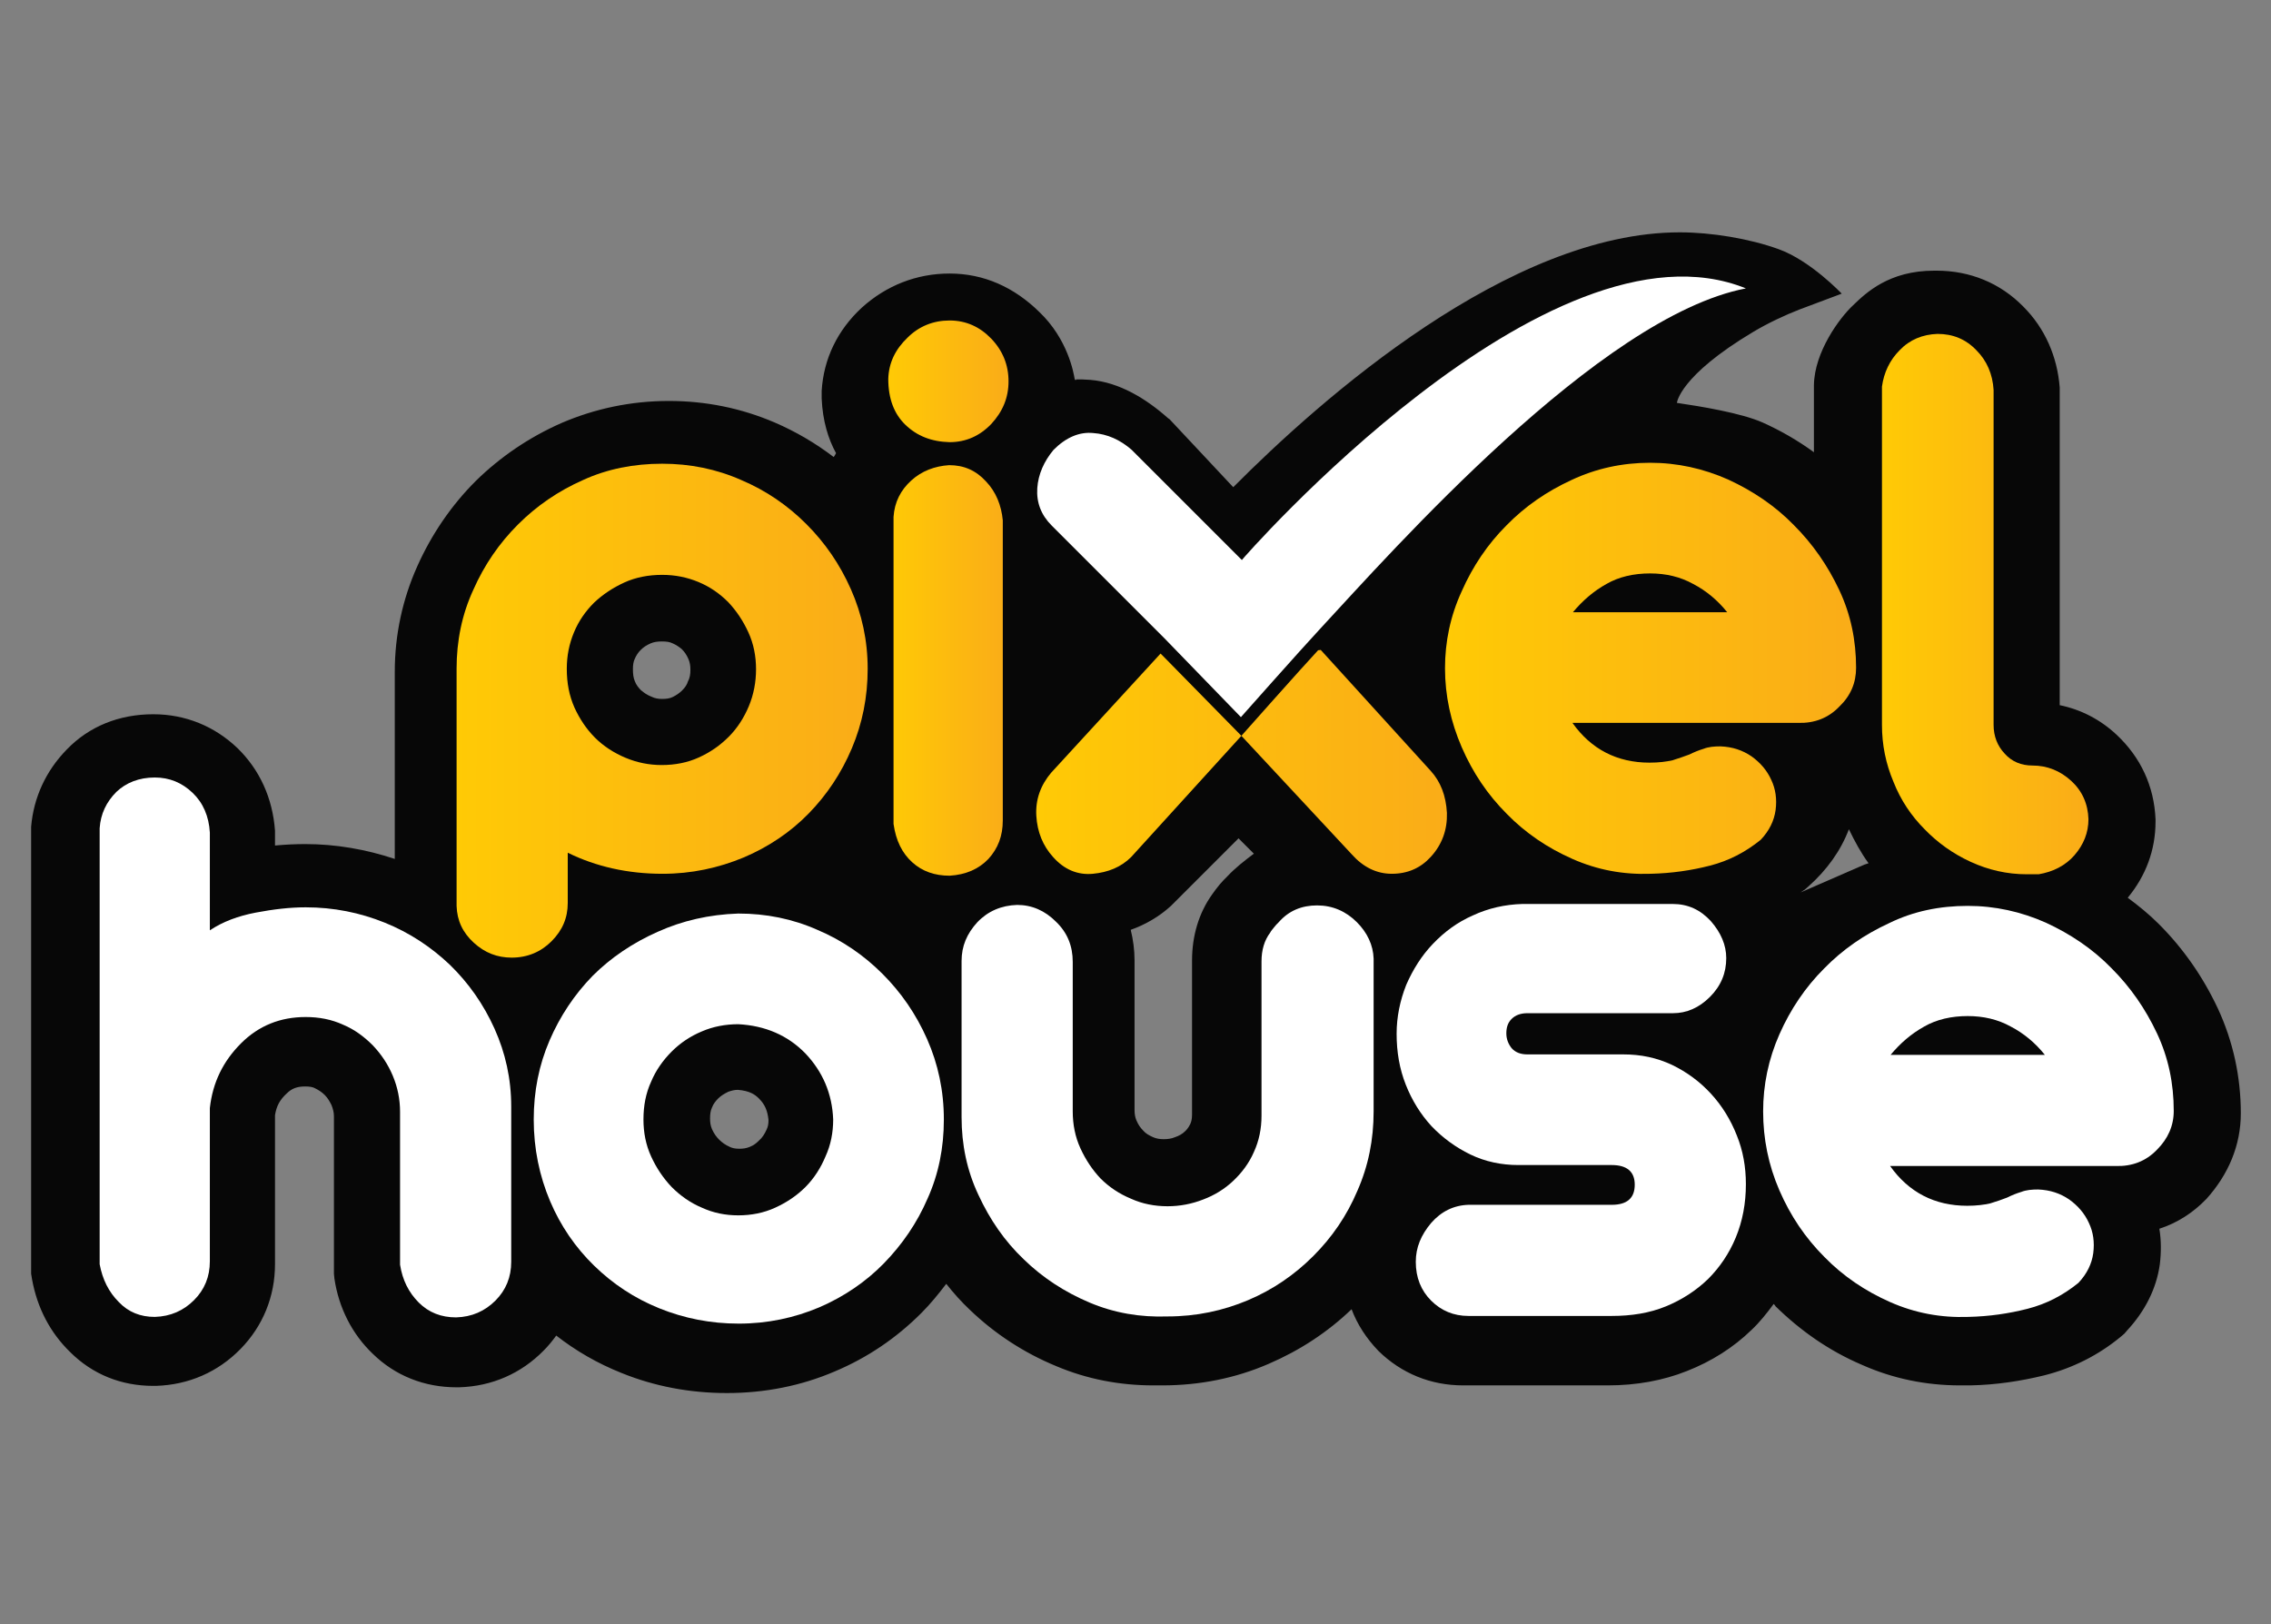<?xml version="1.0" encoding="utf-8"?>
<!-- Generator: Adobe Illustrator 24.2.3, SVG Export Plug-In . SVG Version: 6.00 Build 0)  -->
<svg version="1.1" id="Layer_1_copy" xmlns="http://www.w3.org/2000/svg" xmlns:xlink="http://www.w3.org/1999/xlink" x="0px"
	 y="0px" viewBox="0 0 474 339" enable-background="new 0 0 474 339" xml:space="preserve">
<rect x="0" y="0" width="474" height="339" fill="#808080" stroke="none"/>
<g>
	<path fill="#070707" d="M467.7,232.4c0-7.6-1.6-15-4.8-21.9c-3.1-6.6-7.2-12.5-12.3-17.6c-2-2-4.2-3.8-6.5-5.5
		c3.8-4.6,5.8-10,5.8-15.9l0-0.5c-0.3-6.9-3.1-12.9-8.1-17.6c-3.4-3.2-7.5-5.3-11.9-6.2V81.4l0-0.5c-0.5-6.5-3.1-12.4-7.6-16.9
		c-4.8-4.9-11.1-7.5-18.1-7.5l-0.5,0c-9.4,0-14.2,4.6-16.9,7.2c-2.9,2.7-8.1,9.8-8.2,16.7v14c-3.3-2.4-6.9-4.5-10.7-6.2
		c-4.5-2-13.1-3.4-17.9-4.1c0,0,0.5-5.6,15.9-14.8c3-1.8,6.6-3.5,9.7-4.7c1.6-0.6,8.8-3.3,8.8-3.3s-6.5-6.9-13.2-9.3
		c-6.1-2.2-14-3.5-20.6-3.5c-35.6,0-74.8,34.7-93.2,53.2l-13.3-14.2l-0.3-0.2c-4.6-4.1-10.2-7.5-16.2-8c-0.6,0-1.2-0.1-1.8-0.1
		c-0.4,0-0.8,0-1.2,0c0,0.1,0,0.2-0.2,0.1c0,0,0,0,0-0.1c0,0,0,0-0.1,0c0-0.1,0-0.1,0-0.1c-0.2-1.2-1.4-8.3-7.4-14
		c-5.2-5.1-11.5-8-18.7-8c-6.9,0-13.2,2.5-18.3,7.1c-5.1,4.7-8,10.7-8.4,17.4c0-0.4,0-0.6,0-0.4l0,0.5c0,0.2,0,0.3,0,0.5
		c0,0,0,0,0,0.1l0,1.5c0,0.5,0-0.1,0-0.6c0.2,4.7,1.4,8.5,3,11.4c-0.2,0.3-0.3,0.6-0.5,0.8c-3.8-2.9-7.9-5.3-12.3-7.2
		c-7-3-14.4-4.5-22.1-4.5c-7.9,0-15.4,1.6-22.4,4.6c-6.8,3-12.8,7.1-17.9,12.1c-5.1,5.1-9.2,11.1-12.2,17.8
		c-3.1,6.9-4.7,14.4-4.7,22v39.1c-6-2-12.3-3.1-18.7-3.1c-2,0-4.1,0.1-6.3,0.3v-2.6l0-0.5c-0.5-6.8-3.2-12.7-7.8-17.2
		c-4.8-4.6-10.9-7.1-17.6-7.1c-7.1,0-13.4,2.5-18.1,7.4c-4.3,4.4-6.9,10-7.4,16.1l0,0.5v92.8l0.2,1.2c1.1,6,3.8,11.1,7.9,15.1
		c4.7,4.7,10.7,7.1,17.4,7.1l0.5,0c6.9-0.2,13-2.9,17.7-7.7c4.7-4.8,7.2-11,7.2-17.7v-31.1c0.3-1.9,1-3.2,2.4-4.5
		c1.1-1.1,2.2-1.5,3.9-1.5c0.9,0,1.6,0.1,2.1,0.4c0.8,0.4,1.4,0.8,2,1.4c0.6,0.6,1,1.3,1.4,2.1c0.3,0.8,0.5,1.5,0.5,2.3v32.9l0.1,1
		c0.9,6.1,3.7,11.6,8,15.7c4.7,4.6,10.8,7,17.5,7h0.3l0.2,0c6.9-0.2,13-2.9,17.7-7.7c1-1,1.8-2,2.6-3.1c4.1,3.2,8.6,5.8,13.6,7.8
		c6.9,2.8,14.3,4.2,22,4.2c7.9,0,15.5-1.5,22.5-4.5c6.9-2.9,12.9-7,18.1-12.2c1.9-1.9,3.6-4,5.2-6.1c1.5,1.9,3.1,3.7,4.9,5.4
		c5.2,5,11.3,9,18.1,11.8c6.4,2.7,13.2,4,20.2,4c0.6,0,1.3,0,1.9,0c7.8,0,15.3-1.5,22.2-4.5c6.5-2.8,12.3-6.6,17.3-11.4
		c1.2,3.2,3.1,6.1,5.6,8.7c4.8,4.7,10.9,7.2,17.7,7.2h30.2c5.9,0,11.5-1,16.5-3c5.1-2,9.7-4.9,13.5-8.6c1.7-1.6,3.2-3.5,4.6-5.4
		c0.2,0.2,0.3,0.3,0.4,0.5c5.2,5.1,11.2,9.3,18,12.2c6.5,2.9,13.4,4.3,20.5,4.3c0.7,0,1.4,0,2.1,0c5.4-0.1,10.6-0.9,15.5-2.1
		c5.9-1.5,11.3-4.2,16-8.1l0.7-0.6l0.6-0.7c3.7-4,6.1-8.7,6.8-13.8c0.3-2.5,0.3-5-0.1-7.4c3.7-1.2,7-3.3,9.8-6.2
		C465.1,245.2,467.7,239.1,467.7,232.4z M172.2,81.8c0,0,0,0,0,0.2C172.3,82.1,172.3,82,172.2,81.8z M142.4,144.1
		c-0.6,0.6-1.2,1-2,1.4c-0.6,0.3-1.3,0.4-2.2,0.4c-0.8,0-1.5-0.1-2.3-0.5c-0.8-0.3-1.5-0.8-2.1-1.3c-0.5-0.5-1-1.1-1.3-1.9
		c-0.3-0.7-0.4-1.5-0.4-2.5c0-0.9,0.1-1.6,0.4-2.2c0.3-0.7,0.7-1.3,1.2-1.8c0.6-0.6,1.2-1,2.1-1.4c0.7-0.3,1.4-0.4,2.4-0.4
		c0.9,0,1.6,0.1,2.2,0.4c0.7,0.3,1.3,0.7,1.9,1.2c0.6,0.6,1,1.2,1.4,2.1c0.3,0.7,0.4,1.4,0.4,2.2c0,0.9-0.1,1.7-0.5,2.4
		C143.4,142.9,143,143.5,142.4,144.1z M160,235.8c-0.4,0.9-0.9,1.7-1.6,2.3c-0.5,0.5-1.1,1-1.9,1.3c-0.7,0.3-1.4,0.4-2.2,0.4
		c-1,0-1.6-0.2-2-0.4c-0.9-0.4-1.6-0.9-2.2-1.5c-0.6-0.6-1.1-1.3-1.5-2.2c-0.3-0.7-0.4-1.4-0.4-2.2c0-0.9,0.1-1.7,0.4-2.3
		c0.3-0.8,0.8-1.4,1.3-1.9c0.6-0.6,1.3-1,2.1-1.4c0.6-0.2,1.2-0.4,2-0.4c2.5,0.2,3.6,1,4.4,1.8c1.3,1.3,1.8,2.6,2,4.5
		C160.4,234.6,160.3,235.2,160,235.8z M256.2,182.9c-0.6,0.6-1.1,1.1-1.6,1.7c-0.6,0.7-1.1,1.4-1.6,2.1c-2.8,3.9-4.2,8.7-4.2,13.8
		v32.2c0,1-0.2,1.6-0.4,2c-0.4,0.8-0.8,1.2-1,1.4c-0.6,0.6-1.3,1-2.2,1.3c-0.7,0.3-1.5,0.4-2.3,0.4c-0.8,0-1.5-0.1-2.2-0.4
		c-0.9-0.4-1.6-0.8-2.1-1.4c-0.6-0.6-1-1.2-1.4-2.1c-0.3-0.7-0.4-1.4-0.4-2.2v-31.2c0-2.2-0.3-4.4-0.8-6.4c3.1-1.1,6-2.8,8.4-5
		l0.3-0.3l13.8-13.8l3.2,3.2C259.7,179.7,257.8,181.2,256.2,182.9z M375.8,186.3l0.9-0.6l0.8-0.7c3.8-3.4,6.7-7.4,8.4-11.9
		c1.2,2.5,2.5,4.9,4.1,7.1c-0.3,0.1-0.6,0.2-0.9,0.3"/>
	<path fill="#FFFFFF" d="M32.3,162.3c3.1,0,5.7,1.1,7.9,3.2c2.2,2.1,3.4,4.9,3.6,8.3v20.4c2.7-1.8,5.9-3,9.6-3.7
		c3.7-0.7,7.1-1.1,10.4-1.1c5.8,0,11.3,1.1,16.5,3.2c5.2,2.1,9.7,5.1,13.6,8.8c3.9,3.8,7,8.2,9.3,13.3c2.3,5.1,3.5,10.5,3.5,16.3
		v32.4c0,3.2-1.1,5.9-3.3,8.1c-2.2,2.2-4.9,3.4-8.2,3.5c-3.1,0-5.7-1-7.8-3.1c-2.1-2.1-3.4-4.7-3.9-7.9v-31.9c0-2.6-0.5-5.1-1.5-7.5
		c-1-2.4-2.4-4.5-4.2-6.4c-1.8-1.8-3.8-3.3-6.2-4.3c-2.4-1.1-5-1.6-7.8-1.6c-5.3,0-9.8,1.8-13.5,5.5c-3.7,3.7-5.9,8.1-6.5,13.5v32
		c0,3.2-1.1,5.9-3.3,8.1c-2.2,2.2-4.9,3.4-8.2,3.5c-3,0-5.5-1-7.5-3.1c-2.1-2.1-3.4-4.7-4-7.9v-91c0.2-3,1.4-5.5,3.5-7.6
		C26.3,163.4,29,162.3,32.3,162.3z"/>
	<path fill="#FFFFFF" d="M154.1,190.7c5.8,0,11.3,1.1,16.5,3.4c5.2,2.2,9.7,5.3,13.6,9.2c3.9,3.9,7,8.4,9.3,13.6
		c2.3,5.2,3.5,10.8,3.5,16.8c0,5.9-1.1,11.4-3.4,16.5c-2.2,5.1-5.3,9.6-9.1,13.5c-3.8,3.9-8.4,7-13.5,9.2
		c-5.2,2.2-10.8,3.4-16.8,3.4c-5.9,0-11.4-1.1-16.6-3.2c-5.2-2.1-9.7-5.1-13.6-8.9c-3.9-3.8-7-8.3-9.2-13.5
		c-2.2-5.2-3.4-10.9-3.4-17c0-5.9,1.1-11.4,3.3-16.5c2.2-5.1,5.2-9.6,9-13.5c3.8-3.8,8.4-6.9,13.6-9.2
		C142.4,192.2,148,190.9,154.1,190.7z M154.1,213.8c-2.7,0-5.3,0.5-7.6,1.5c-2.4,1-4.5,2.4-6.3,4.2c-1.8,1.8-3.3,3.9-4.3,6.3
		c-1.1,2.4-1.6,5-1.6,7.9c0,2.7,0.5,5.3,1.6,7.7c1.1,2.4,2.5,4.5,4.3,6.4c1.8,1.8,3.9,3.3,6.3,4.3c2.4,1.1,4.9,1.6,7.6,1.6
		c2.7,0,5.3-0.5,7.7-1.6c2.4-1.1,4.5-2.5,6.3-4.3c1.8-1.8,3.2-4,4.2-6.4c1.1-2.4,1.6-5,1.6-7.7c-0.2-5.4-2.2-10-5.8-13.8
		C164.4,216.1,159.7,214.1,154.1,213.8z"/>
	<path fill="#FFFFFF" d="M212.3,188.9c3.1,0,5.8,1.2,8.1,3.5c2.4,2.3,3.5,5.1,3.5,8.4v31.2c0,2.7,0.5,5.3,1.6,7.7
		c1.1,2.4,2.5,4.5,4.2,6.3c1.8,1.8,3.9,3.2,6.3,4.2c2.4,1.1,5,1.6,7.7,1.6c2.6,0,5.1-0.5,7.4-1.4c2.4-0.9,4.5-2.2,6.3-3.9
		c1.8-1.7,3.3-3.7,4.3-6c1.1-2.4,1.6-4.9,1.6-7.6v-32.2c0-2.4,0.6-4.4,1.8-6c0.2-0.4,0.5-0.7,0.8-1.1s0.6-0.7,1-1.1
		c2.1-2.4,4.8-3.5,8-3.5c3.2,0,6,1.2,8.3,3.5c2.2,2.2,3.4,4.8,3.5,7.6v31.9c0,5.9-1.1,11.4-3.4,16.6c-2.2,5.2-5.3,9.7-9.2,13.6
		c-3.9,3.9-8.4,7-13.6,9.2c-5.2,2.2-10.8,3.4-16.8,3.4c-5.7,0.2-11.1-0.7-16.3-2.9c-5.2-2.2-9.8-5.2-13.7-9c-4-3.8-7.1-8.3-9.5-13.5
		c-2.4-5.1-3.5-10.5-3.5-16.2v-32.6c0-3.1,1.1-5.7,3.3-8.1C206.2,190.2,209,189,212.3,188.9z"/>
	<path fill="#FFFFFF" d="M349.1,188.7c3.2,0,5.8,1.2,8,3.6c2.1,2.4,3.2,5,3.2,7.7c0,3.1-1.1,5.8-3.4,8.1c-2.3,2.3-4.9,3.4-7.7,3.4
		h-30.4c-1.4,0-2.5,0.4-3.3,1.2c-0.8,0.8-1.1,1.8-1.1,3c0,1.2,0.4,2.2,1.1,3.1c0.8,0.9,1.9,1.3,3.3,1.3h20c3.7,0,7,0.7,10.2,2.2
		c3.1,1.5,5.8,3.5,8.1,6c2.3,2.5,4.1,5.4,5.4,8.7c1.3,3.2,1.9,6.6,1.9,10.2c0,4-0.7,7.7-2.1,11.1c-1.4,3.4-3.4,6.3-5.8,8.7
		c-2.5,2.4-5.4,4.3-8.8,5.7c-3.4,1.4-7.2,2-11.3,2h-29.9c-3.1,0-5.7-1.1-7.8-3.2c-2.1-2.1-3.2-4.8-3.2-8.1c0-3,1.1-5.6,3.2-8.1
		c2.1-2.4,4.7-3.7,7.8-3.8h29.9c3.2,0,4.8-1.4,4.8-4.2c0-2.7-1.6-4.1-4.8-4.1h-19.5c-3.5,0-6.9-0.7-10-2.2c-3.1-1.5-5.8-3.5-8.1-5.9
		c-2.3-2.5-4.1-5.4-5.4-8.7c-1.3-3.3-1.9-6.8-1.9-10.6c0-3.5,0.7-6.9,2-10.2c1.4-3.2,3.2-6.1,5.6-8.6c2.4-2.5,5.1-4.5,8.3-5.9
		c3.2-1.5,6.7-2.3,10.4-2.4H349.1z"/>
	<path fill="#FFFFFF" d="M410.7,189.1c5.7,0,11.1,1.2,16.3,3.5c5.2,2.4,9.8,5.5,13.7,9.5c4,4,7.1,8.5,9.5,13.6
		c2.4,5.1,3.5,10.5,3.5,16.2c0,3.1-1.2,5.8-3.5,8.1c-2.3,2.4-5.2,3.5-8.6,3.4h-47.1c3.9,5.5,9.3,8.3,16.1,8.3c1.9,0,3.5-0.2,4.8-0.5
		c1.3-0.4,2.5-0.8,3.5-1.2c1-0.5,2-0.9,3-1.2c1-0.4,2.2-0.5,3.5-0.5c2.5,0.1,4.6,0.8,6.5,2.1c1.8,1.3,3.2,2.9,4.1,4.9
		c0.9,1.9,1.2,4,0.9,6.3c-0.3,2.2-1.3,4.3-3.1,6.2c-3.2,2.6-6.7,4.4-10.6,5.4c-3.9,1-8,1.6-12.4,1.7c-5.7,0.2-11.1-0.8-16.3-3.1
		c-5.2-2.3-9.8-5.4-13.7-9.4c-4-4-7.1-8.6-9.4-13.9c-2.3-5.3-3.4-10.8-3.4-16.5c0-5.5,1.1-10.9,3.4-16.1c2.3-5.2,5.4-9.8,9.3-13.7
		c3.9-4,8.4-7.1,13.6-9.5C399.4,190.2,404.9,189.1,410.7,189.1z M426.8,220.2c-2-2.5-4.4-4.5-7.1-5.9c-2.7-1.5-5.7-2.2-9-2.2
		c-3.4,0-6.5,0.7-9.1,2.2c-2.7,1.5-5,3.5-7,5.9H426.8z"/>
	<linearGradient id="SVGID_1_" gradientUnits="userSpaceOnUse" x1="95.151" y1="148.328" x2="180.988" y2="148.328">
		<stop  offset="0" style="stop-color:#FFCA05"/>
		<stop  offset="1" style="stop-color:#FAAC18"/>
	</linearGradient>
	<path fill="url(#SVGID_1_)" d="M138.2,96.8c5.8,0,11.3,1.1,16.5,3.4c5.2,2.2,9.7,5.3,13.6,9.2c3.9,3.9,7,8.4,9.3,13.6
		c2.3,5.2,3.5,10.7,3.5,16.6c0,5.9-1.1,11.4-3.3,16.6c-2.2,5.2-5.2,9.7-9,13.6c-3.8,3.9-8.4,7-13.6,9.2c-5.3,2.2-10.9,3.4-16.9,3.4
		c-7.3,0-13.9-1.5-19.8-4.4v10.5c0,3.1-1.1,5.7-3.4,8c-2.2,2.2-5,3.4-8.3,3.4c-3,0-5.6-1-7.9-3.1c-2.3-2.1-3.5-4.6-3.6-7.7v-49.5
		c0-5.8,1.1-11.3,3.5-16.5c2.3-5.2,5.4-9.7,9.3-13.6c3.9-3.9,8.4-7,13.6-9.3C126.7,97.9,132.3,96.8,138.2,96.8z M118.3,139.6
		c0,3,0.5,5.6,1.6,8.1c1.1,2.4,2.5,4.5,4.3,6.3c1.8,1.8,4,3.2,6.4,4.2c2.4,1,4.9,1.5,7.5,1.5c2.8,0,5.4-0.5,7.8-1.6
		c2.4-1.1,4.4-2.5,6.2-4.3c1.8-1.8,3.2-4,4.2-6.4c1-2.4,1.5-5,1.5-7.7c0-2.7-0.5-5.3-1.6-7.7c-1.1-2.4-2.5-4.5-4.2-6.3
		c-1.8-1.8-3.8-3.2-6.2-4.2c-2.4-1-4.9-1.5-7.6-1.5c-2.8,0-5.5,0.5-7.9,1.6c-2.4,1.1-4.5,2.5-6.3,4.2c-1.8,1.8-3.2,3.8-4.2,6.2
		C118.8,134.4,118.3,136.9,118.3,139.6z"/>
	<linearGradient id="SVGID_2_" gradientUnits="userSpaceOnUse" x1="185.322" y1="124.856" x2="210.436" y2="124.856">
		<stop  offset="0" style="stop-color:#FFCA05"/>
		<stop  offset="1" style="stop-color:#FAAC18"/>
	</linearGradient>
	<path fill="url(#SVGID_2_)" d="M198.2,66.9c3.4,0,6.3,1.3,8.7,3.8c2.4,2.5,3.6,5.5,3.6,8.9c0,3.4-1.2,6.3-3.6,8.9
		c-2.4,2.5-5.3,3.8-8.7,3.8c-3.8-0.1-6.8-1.3-9.2-3.6c-2.4-2.3-3.6-5.5-3.6-9.6c0.1-3.4,1.5-6.2,4-8.6
		C191.8,68.1,194.8,66.9,198.2,66.9z M198.1,97.1c3.1,0,5.6,1.1,7.7,3.4c2.1,2.2,3.2,5,3.5,8.1v62.7c0,3.2-1,5.8-3,8
		c-2,2.1-4.7,3.3-8.1,3.5c-3.1,0-5.7-0.9-7.8-2.8c-2.1-1.9-3.4-4.5-3.9-8v-64.1c0.2-3.1,1.5-5.6,3.7-7.6
		C192.4,98.3,195.1,97.3,198.1,97.1z"/>
	<linearGradient id="SVGID_3_" gradientUnits="userSpaceOnUse" x1="216.378" y1="158.953" x2="301.977" y2="158.953">
		<stop  offset="0" style="stop-color:#FFCA05"/>
		<stop  offset="1" style="stop-color:#FAAC18"/>
	</linearGradient>
	<path fill="url(#SVGID_3_)" d="M275.6,135.6l23,25.3c2.1,2.3,3.2,5.2,3.4,8.8c0.1,3.5-1,6.6-3.4,9.2c-2.1,2.3-4.8,3.5-8.1,3.5
		c-3.2,0-6-1.4-8.4-4.1l-23-24.7l-23,25.3c-2.1,2.1-4.8,3.2-8,3.5c-3.2,0.3-6-0.9-8.3-3.5c-2.1-2.3-3.3-5.2-3.5-8.6
		c-0.2-3.4,0.9-6.4,3.1-9l23.5-25.6H275.6z"/>
	<linearGradient id="SVGID_4_" gradientUnits="userSpaceOnUse" x1="301.56" y1="139.457" x2="387.396" y2="139.457">
		<stop  offset="0" style="stop-color:#FFCA05"/>
		<stop  offset="1" style="stop-color:#FAAC18"/>
	</linearGradient>
	<path fill="url(#SVGID_4_)" d="M344.4,96.6c5.7,0,11.1,1.2,16.3,3.5c5.2,2.4,9.8,5.5,13.7,9.5c4,4,7.1,8.5,9.5,13.6
		c2.4,5.1,3.5,10.5,3.5,16.2c0,3.1-1.1,5.8-3.5,8.1c-2.3,2.4-5.2,3.5-8.6,3.4h-47.1c3.9,5.5,9.3,8.3,16.1,8.3c1.9,0,3.5-0.2,4.8-0.5
		c1.3-0.4,2.4-0.8,3.5-1.2c1-0.5,2-0.9,3-1.2c1-0.4,2.2-0.5,3.5-0.5c2.5,0.1,4.6,0.8,6.5,2.1c1.8,1.3,3.2,2.9,4.1,4.9
		c0.9,1.9,1.2,4,0.9,6.3c-0.3,2.2-1.3,4.3-3.1,6.2c-3.2,2.6-6.7,4.4-10.6,5.4c-3.9,1-8,1.6-12.4,1.7c-5.7,0.2-11.1-0.8-16.3-3.1
		c-5.2-2.3-9.8-5.4-13.7-9.4c-4-4-7.1-8.6-9.4-13.9c-2.3-5.3-3.5-10.8-3.5-16.5c0-5.5,1.1-10.9,3.5-16.1c2.3-5.2,5.4-9.8,9.3-13.7
		c3.9-4,8.4-7.1,13.6-9.5C333.1,97.8,338.6,96.6,344.4,96.6z M360.5,127.8c-2-2.5-4.4-4.5-7.1-5.9c-2.7-1.5-5.7-2.2-9-2.2
		c-3.4,0-6.5,0.7-9.1,2.2c-2.7,1.5-5,3.5-7,5.9H360.5z"/>
	<linearGradient id="SVGID_5_" gradientUnits="userSpaceOnUse" x1="392.758" y1="126.078" x2="435.942" y2="126.078">
		<stop  offset="0" style="stop-color:#FFCA05"/>
		<stop  offset="1" style="stop-color:#FAAC18"/>
	</linearGradient>
	<path fill="url(#SVGID_5_)" d="M404.4,69.7c3.2,0,5.9,1.1,8.1,3.4c2.2,2.2,3.4,5,3.6,8.3v69.9c0,2.4,0.8,4.4,2.3,6
		c1.5,1.7,3.5,2.5,5.8,2.5c3.1,0,5.8,1.1,8.1,3.2c2.3,2.1,3.5,4.8,3.6,8c0,2.8-1,5.3-2.9,7.5c-1.9,2.2-4.5,3.5-7.5,4H423
		c-4.1,0-8-0.9-11.7-2.6c-3.7-1.7-6.9-4-9.6-6.8c-2.8-2.8-5-6.1-6.5-9.9c-1.6-3.8-2.4-7.7-2.4-11.9V80.7c0.4-2.9,1.6-5.5,3.7-7.6
		C398.6,70.9,401.3,69.8,404.4,69.7z"/>
	<path fill="#070707" d="M339.8,75.4L339.8,75.4c-19.2,9.3-49.1,43.4-64.2,59.8c-4,4.3-16.5,18.4-16.5,18.4L243,137.2l-23.5-23.5
		c-2.2-2.2-3.2-4.8-3-7.8c0.2-2.9,1.4-5.6,3.4-8c2.6-2.6,5.4-3.8,8.3-3.5c2.9,0.2,5.6,1.4,8,3.5l23,23
		C259.1,120.9,305.4,62.6,339.8,75.4z"/>
	<path fill="#FFFFFF" d="M364.4,60.2L364.4,60.2c-30.6,5.9-73.7,54.7-88.9,71.1c-4,4.3-16.5,18.4-16.5,18.4L243,133.2l-23.5-23.5
		c-2.2-2.2-3.2-4.8-3-7.8c0.2-2.9,1.4-5.6,3.4-8c2.6-2.6,5.4-3.8,8.3-3.5c2.9,0.2,5.6,1.4,8,3.5l23,23
		C259.1,116.9,323.1,43.5,364.4,60.2z"/>
</g>
</svg>
